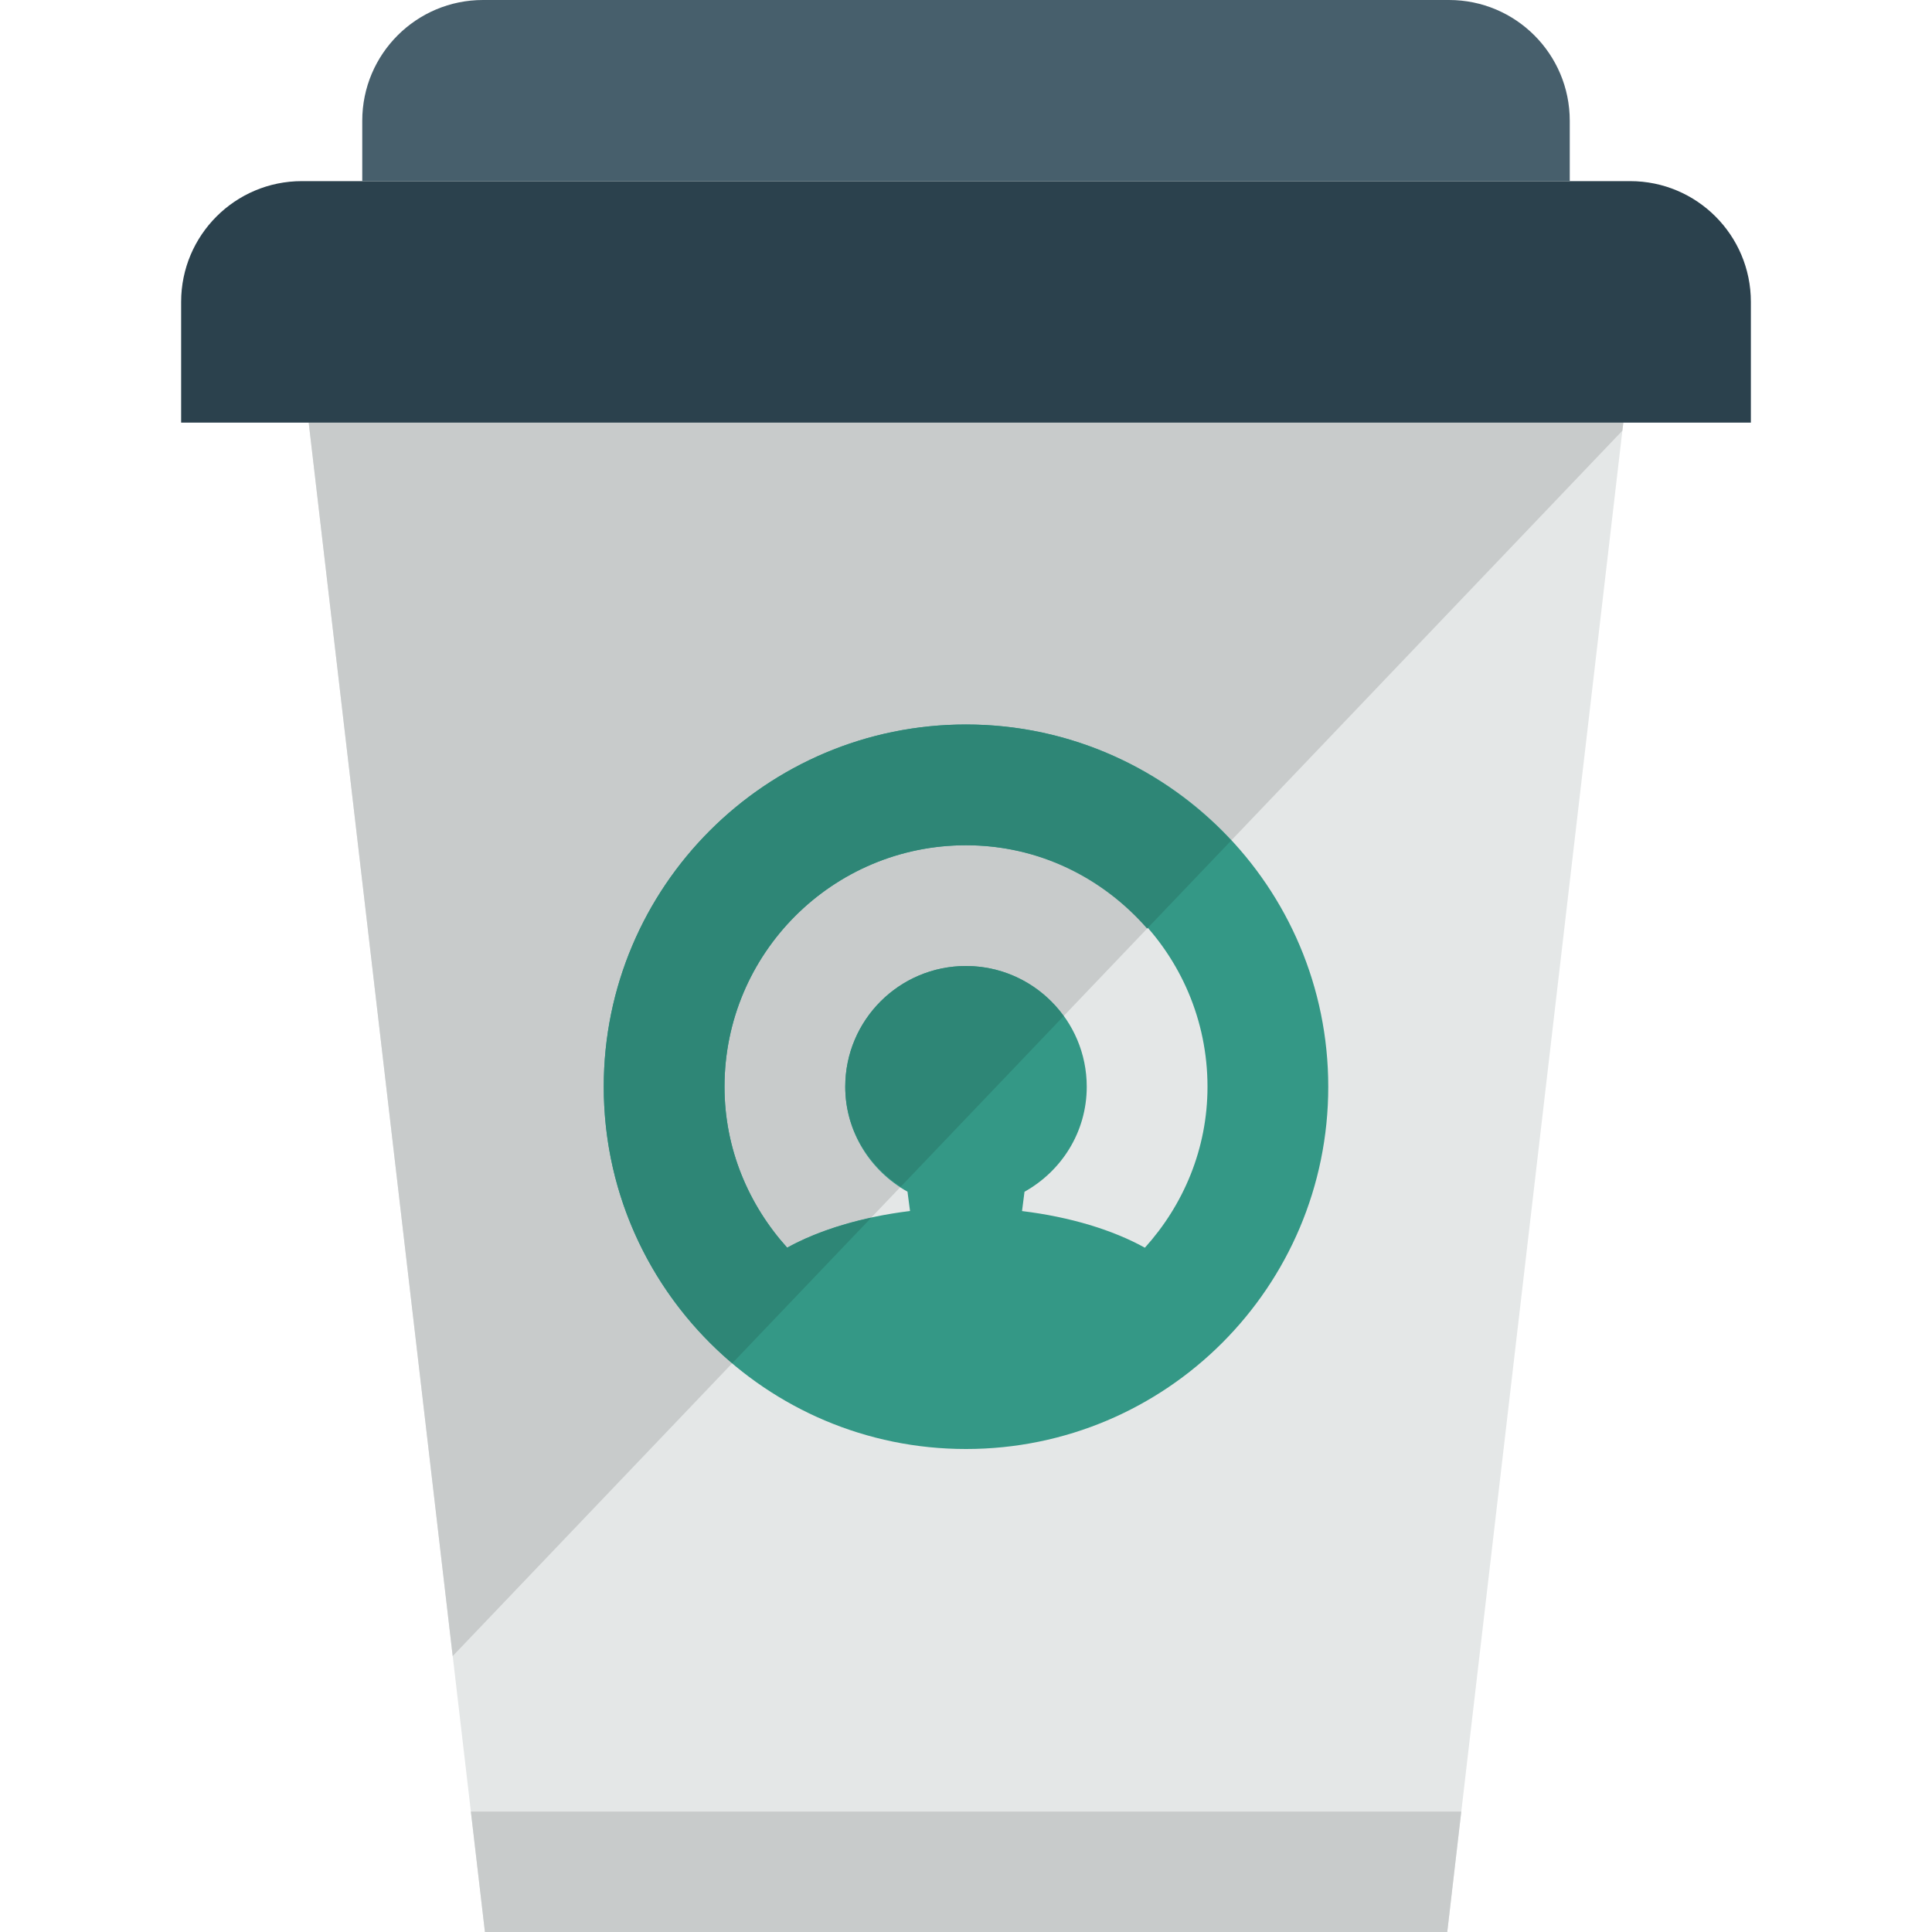 <?xml version="1.0" encoding="iso-8859-1"?>
<!-- Uploaded to: SVG Repo, www.svgrepo.com, Generator: SVG Repo Mixer Tools -->
<svg height="800px" width="800px" version="1.1" id="Layer_1" xmlns="http://www.w3.org/2000/svg" xmlns:xlink="http://www.w3.org/1999/xlink" 
	 viewBox="0 0 289.94 289.94" xml:space="preserve">
<g>
	<path style="fill:#E4E7E7;" d="M244.674,54.346L217.193,289.94H72.776L45.268,54.346H244.674z"/>
	<g>
		<polygon style="fill:#C8CBCB;" points="70.665,271.873 72.776,289.939 217.193,289.939 219.295,271.873 		"/>
		<polygon style="fill:#C8CBCB;" points="46.328,63.424 67.937,248.532 243.469,64.638 243.622,63.424 		"/>
	</g>
	<path style="fill:#349886;" d="M144.971,108.727c-30.018,0-54.364,24.346-54.364,54.364c0,30.027,24.346,54.364,54.364,54.364
		c30.027,0,54.364-24.337,54.364-54.364S174.997,108.727,144.971,108.727z M171.816,187.247c-4.829-2.673-11.217-4.621-18.438-5.5
		l0.371-2.899c5.554-3.099,9.341-8.961,9.341-15.756c0-10.012-8.109-18.121-18.121-18.121c-10.003,0-18.121,8.109-18.121,18.121
		c0,6.795,3.796,12.649,9.341,15.747l0.381,2.899c-7.23,0.888-13.609,2.827-18.438,5.5c-5.781-6.415-9.405-14.823-9.405-24.147
		c0-20.015,16.228-36.242,36.242-36.242c20.006,0,36.242,16.228,36.242,36.242C181.213,172.414,177.607,180.823,171.816,187.247z"/>
	<path style="fill:#2B414D;" d="M45.304,27.182h199.333c10.012,0,18.121,8.118,18.121,18.121v18.121H27.183V45.303
		C27.183,35.291,35.301,27.182,45.304,27.182z"/>
	<path style="fill:#475F6C;" d="M72.486,0h144.97c10.012,0,18.121,8.118,18.121,18.121v9.061H54.365v-9.061
		C54.365,8.109,62.483,0,72.486,0z"/>
	<g>
		<path style="fill:#2E8676;" d="M144.971,144.97c-10.003,0-18.121,8.109-18.121,18.121c0,6.351,3.38,11.77,8.327,15.004
			l24.446-25.605C156.333,147.951,151.014,144.97,144.971,144.97z M144.971,108.727c-30.018,0-54.364,24.346-54.364,54.364
			c0,16.653,7.502,31.522,19.281,41.498l20.848-21.836c-4.82,1.042-9.124,2.564-12.603,4.494
			c-5.781-6.424-9.405-14.832-9.405-24.156c0-20.015,16.228-36.242,36.242-36.242c10.891,0,20.54,4.902,27.182,12.504l12.612-13.21
			C174.844,115.45,160.717,108.727,144.971,108.727z"/>
	</g>
</g>
</svg>